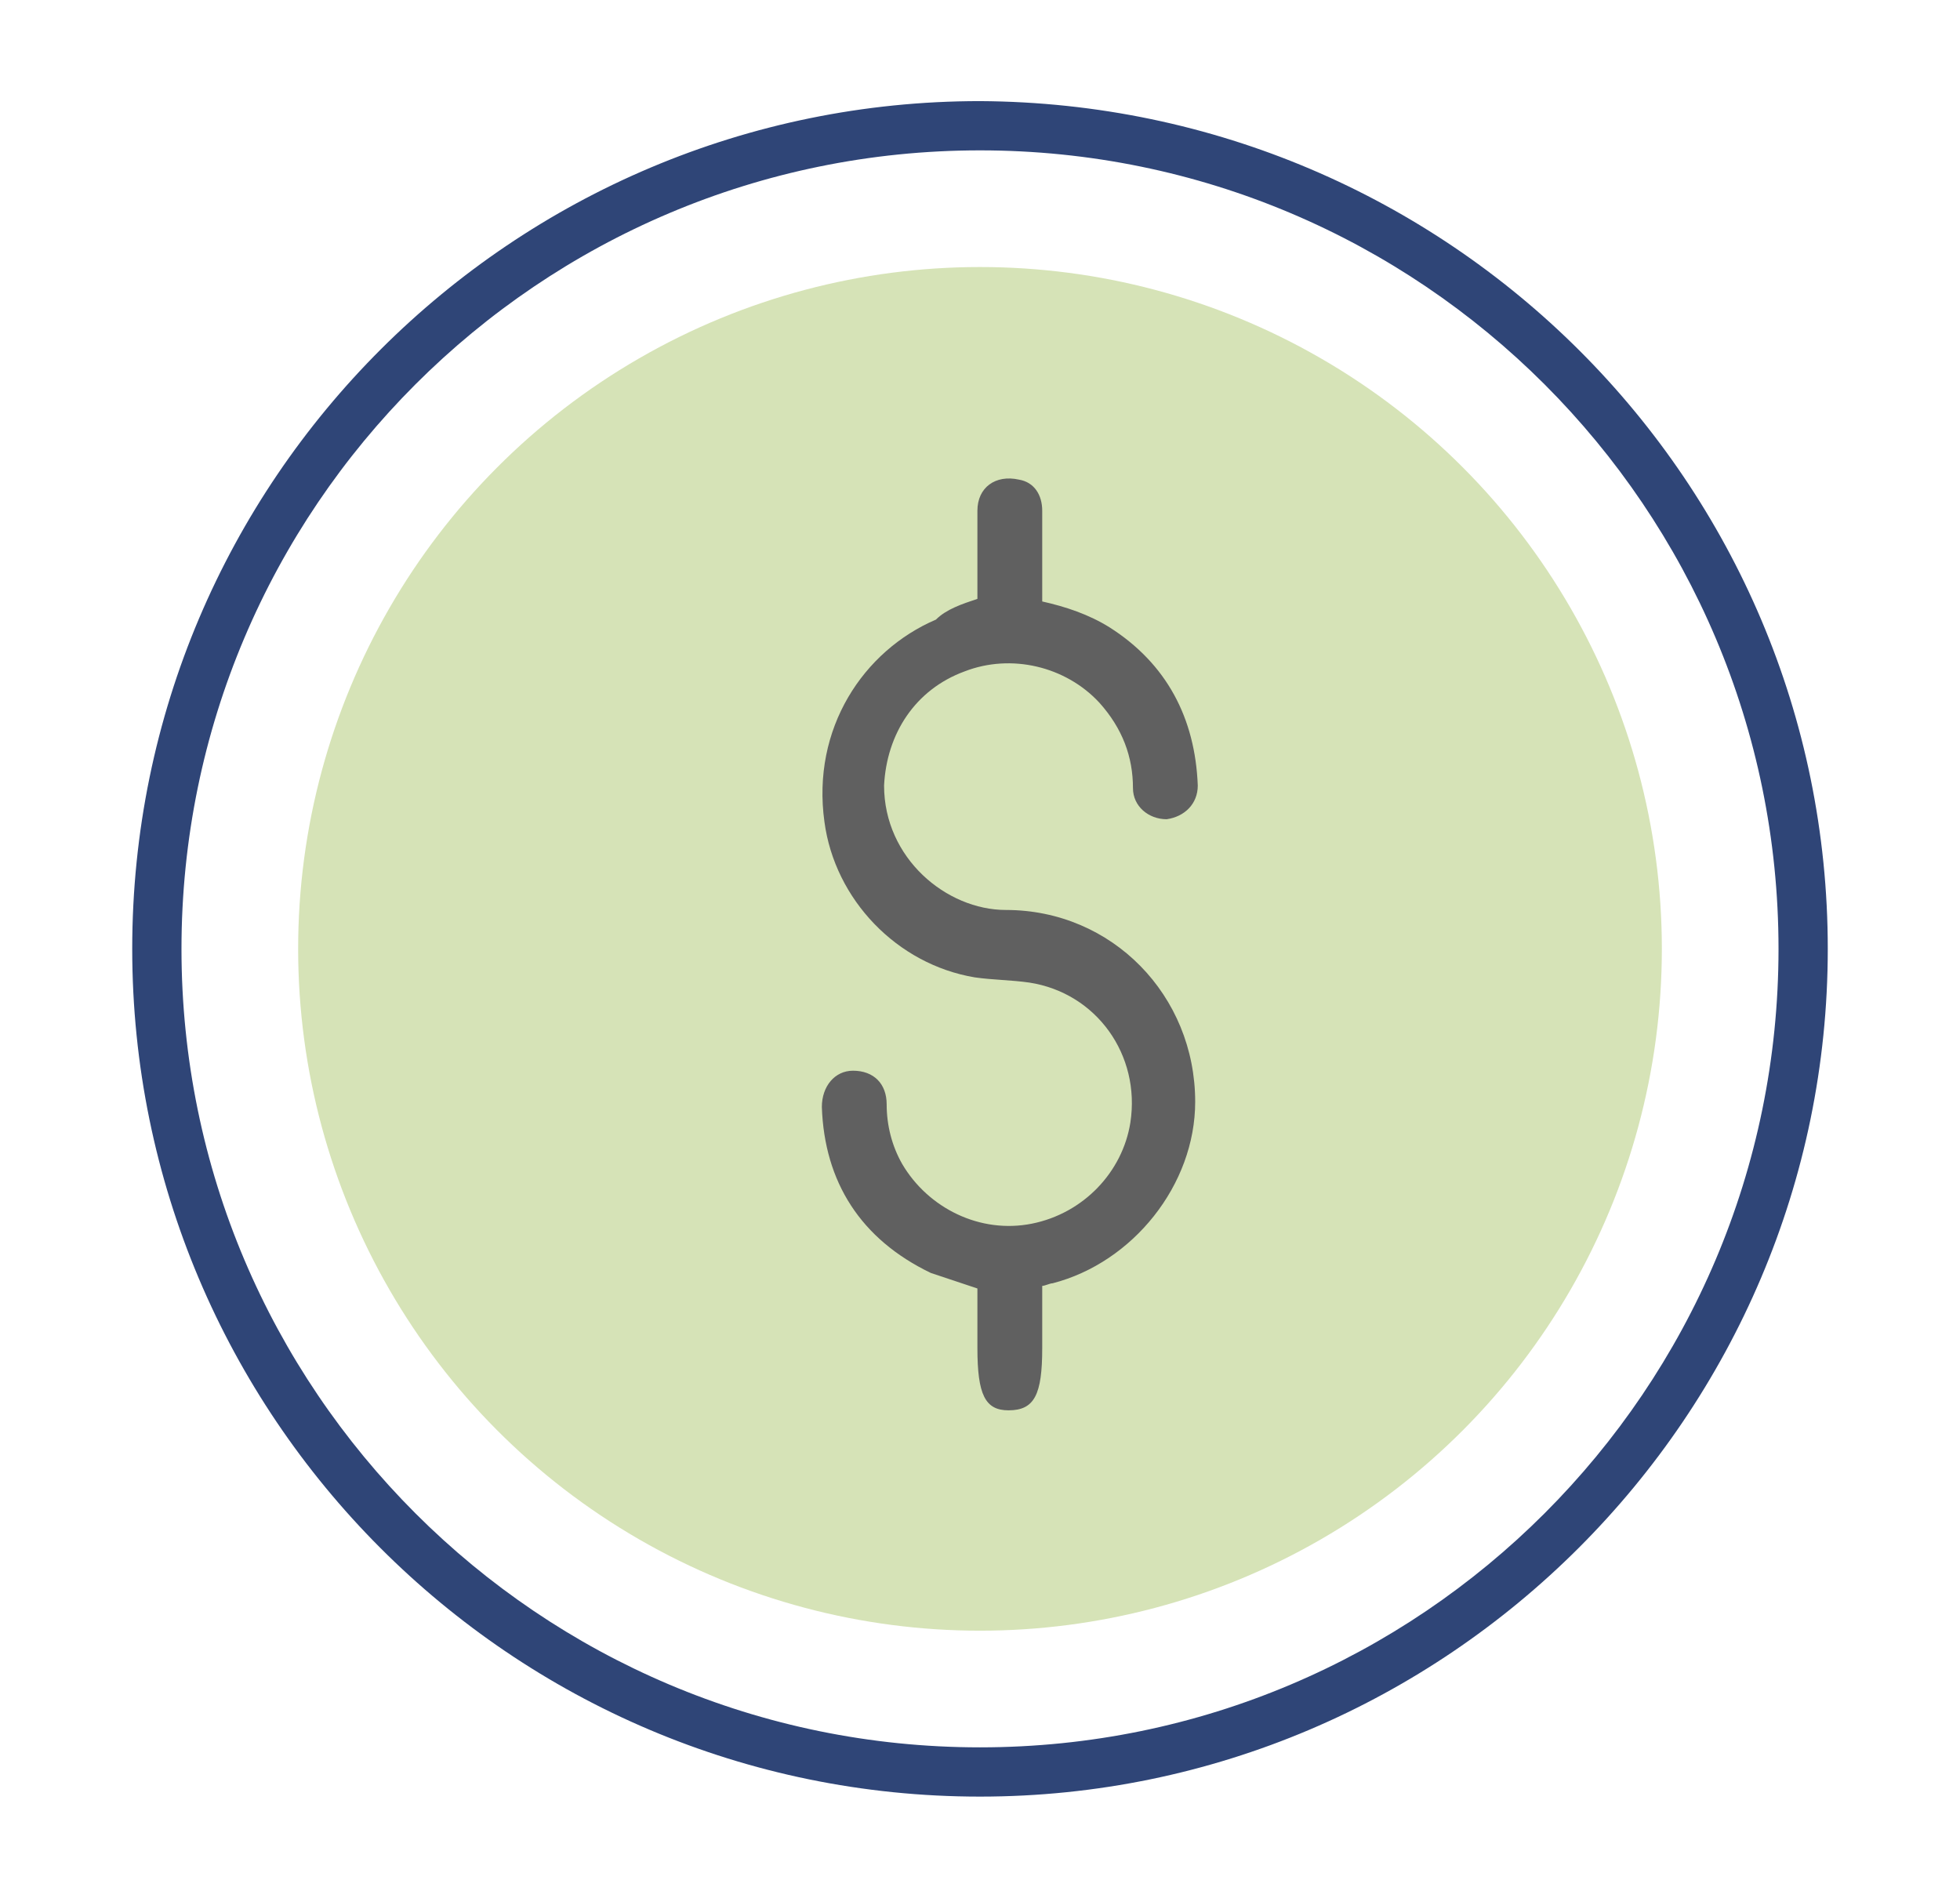 <svg xmlns="http://www.w3.org/2000/svg" xmlns:xlink="http://www.w3.org/1999/xlink" id="Capa_1" x="0px" y="0px" viewBox="0 0 75.6 73.2" style="enable-background:new 0 0 75.6 73.2;" xml:space="preserve">
<style type="text/css">
	.st0{fill:#2F4577;}
	.st1{fill:#D6E3B7;}
	.st2{fill:#606060;}
</style>
<g>
	<path class="st0" d="M37.8,69.3c-18.1,0-32.7-14.7-32.7-32.7c0-18.1,14.7-32.7,32.7-32.7C55.9,4,70.5,18.6,70.5,36.6   C70.5,54.6,55.8,69.3,37.8,69.3z M68.6,36.6c0-17-13.8-30.8-30.8-30.8C20.8,5.8,7,19.6,7,36.6c0,17,13.8,30.8,30.8,30.8   C54.8,67.4,68.6,53.6,68.6,36.6z"></path>
	<circle class="st1" cx="37.8" cy="36.6" r="26.3"></circle>
	<path class="st2" d="M37.7,23.1c0-1.1,0-2.3,0-3.4c0-0.9,0.7-1.4,1.6-1.2c0.6,0.1,0.9,0.6,0.9,1.2c0,1,0,2,0,3c0,0.1,0,0.3,0,0.5   c0.9,0.2,1.8,0.5,2.6,1c2.2,1.4,3.3,3.5,3.4,6.1c0,0.7-0.5,1.2-1.2,1.3c-0.7,0-1.3-0.5-1.3-1.2c0-1.2-0.4-2.3-1.3-3.3   c-1.3-1.4-3.4-1.9-5.2-1.2c-1.9,0.7-3,2.4-3.1,4.4c0,2.8,2.4,4.8,4.7,4.8c4.1,0,7.3,3.3,7.3,7.4c0,3.2-2.4,6.2-5.5,7   c-0.1,0-0.3,0.1-0.4,0.1c0,0.1,0,0.2,0,0.3c0,0.7,0,1.4,0,2.1c0,1.8-0.3,2.4-1.3,2.4c-0.9,0-1.2-0.6-1.2-2.4c0-0.8,0-1.6,0-2.3   c-0.6-0.2-1.2-0.4-1.8-0.6c-2.7-1.3-4.1-3.5-4.2-6.4c0-0.8,0.5-1.4,1.2-1.4c0.8,0,1.3,0.5,1.3,1.3c0,0.8,0.2,1.6,0.6,2.3   c1,1.7,3,2.7,5,2.3c2-0.4,3.5-2,3.8-3.9c0.4-2.6-1.3-5-3.9-5.4c-0.7-0.1-1.4-0.1-2.1-0.2c-3-0.5-5.4-3-5.8-6   c-0.5-3.6,1.5-6.6,4.3-7.8C36.5,23.5,37.1,23.3,37.7,23.1z"></path>
</g>
</svg>